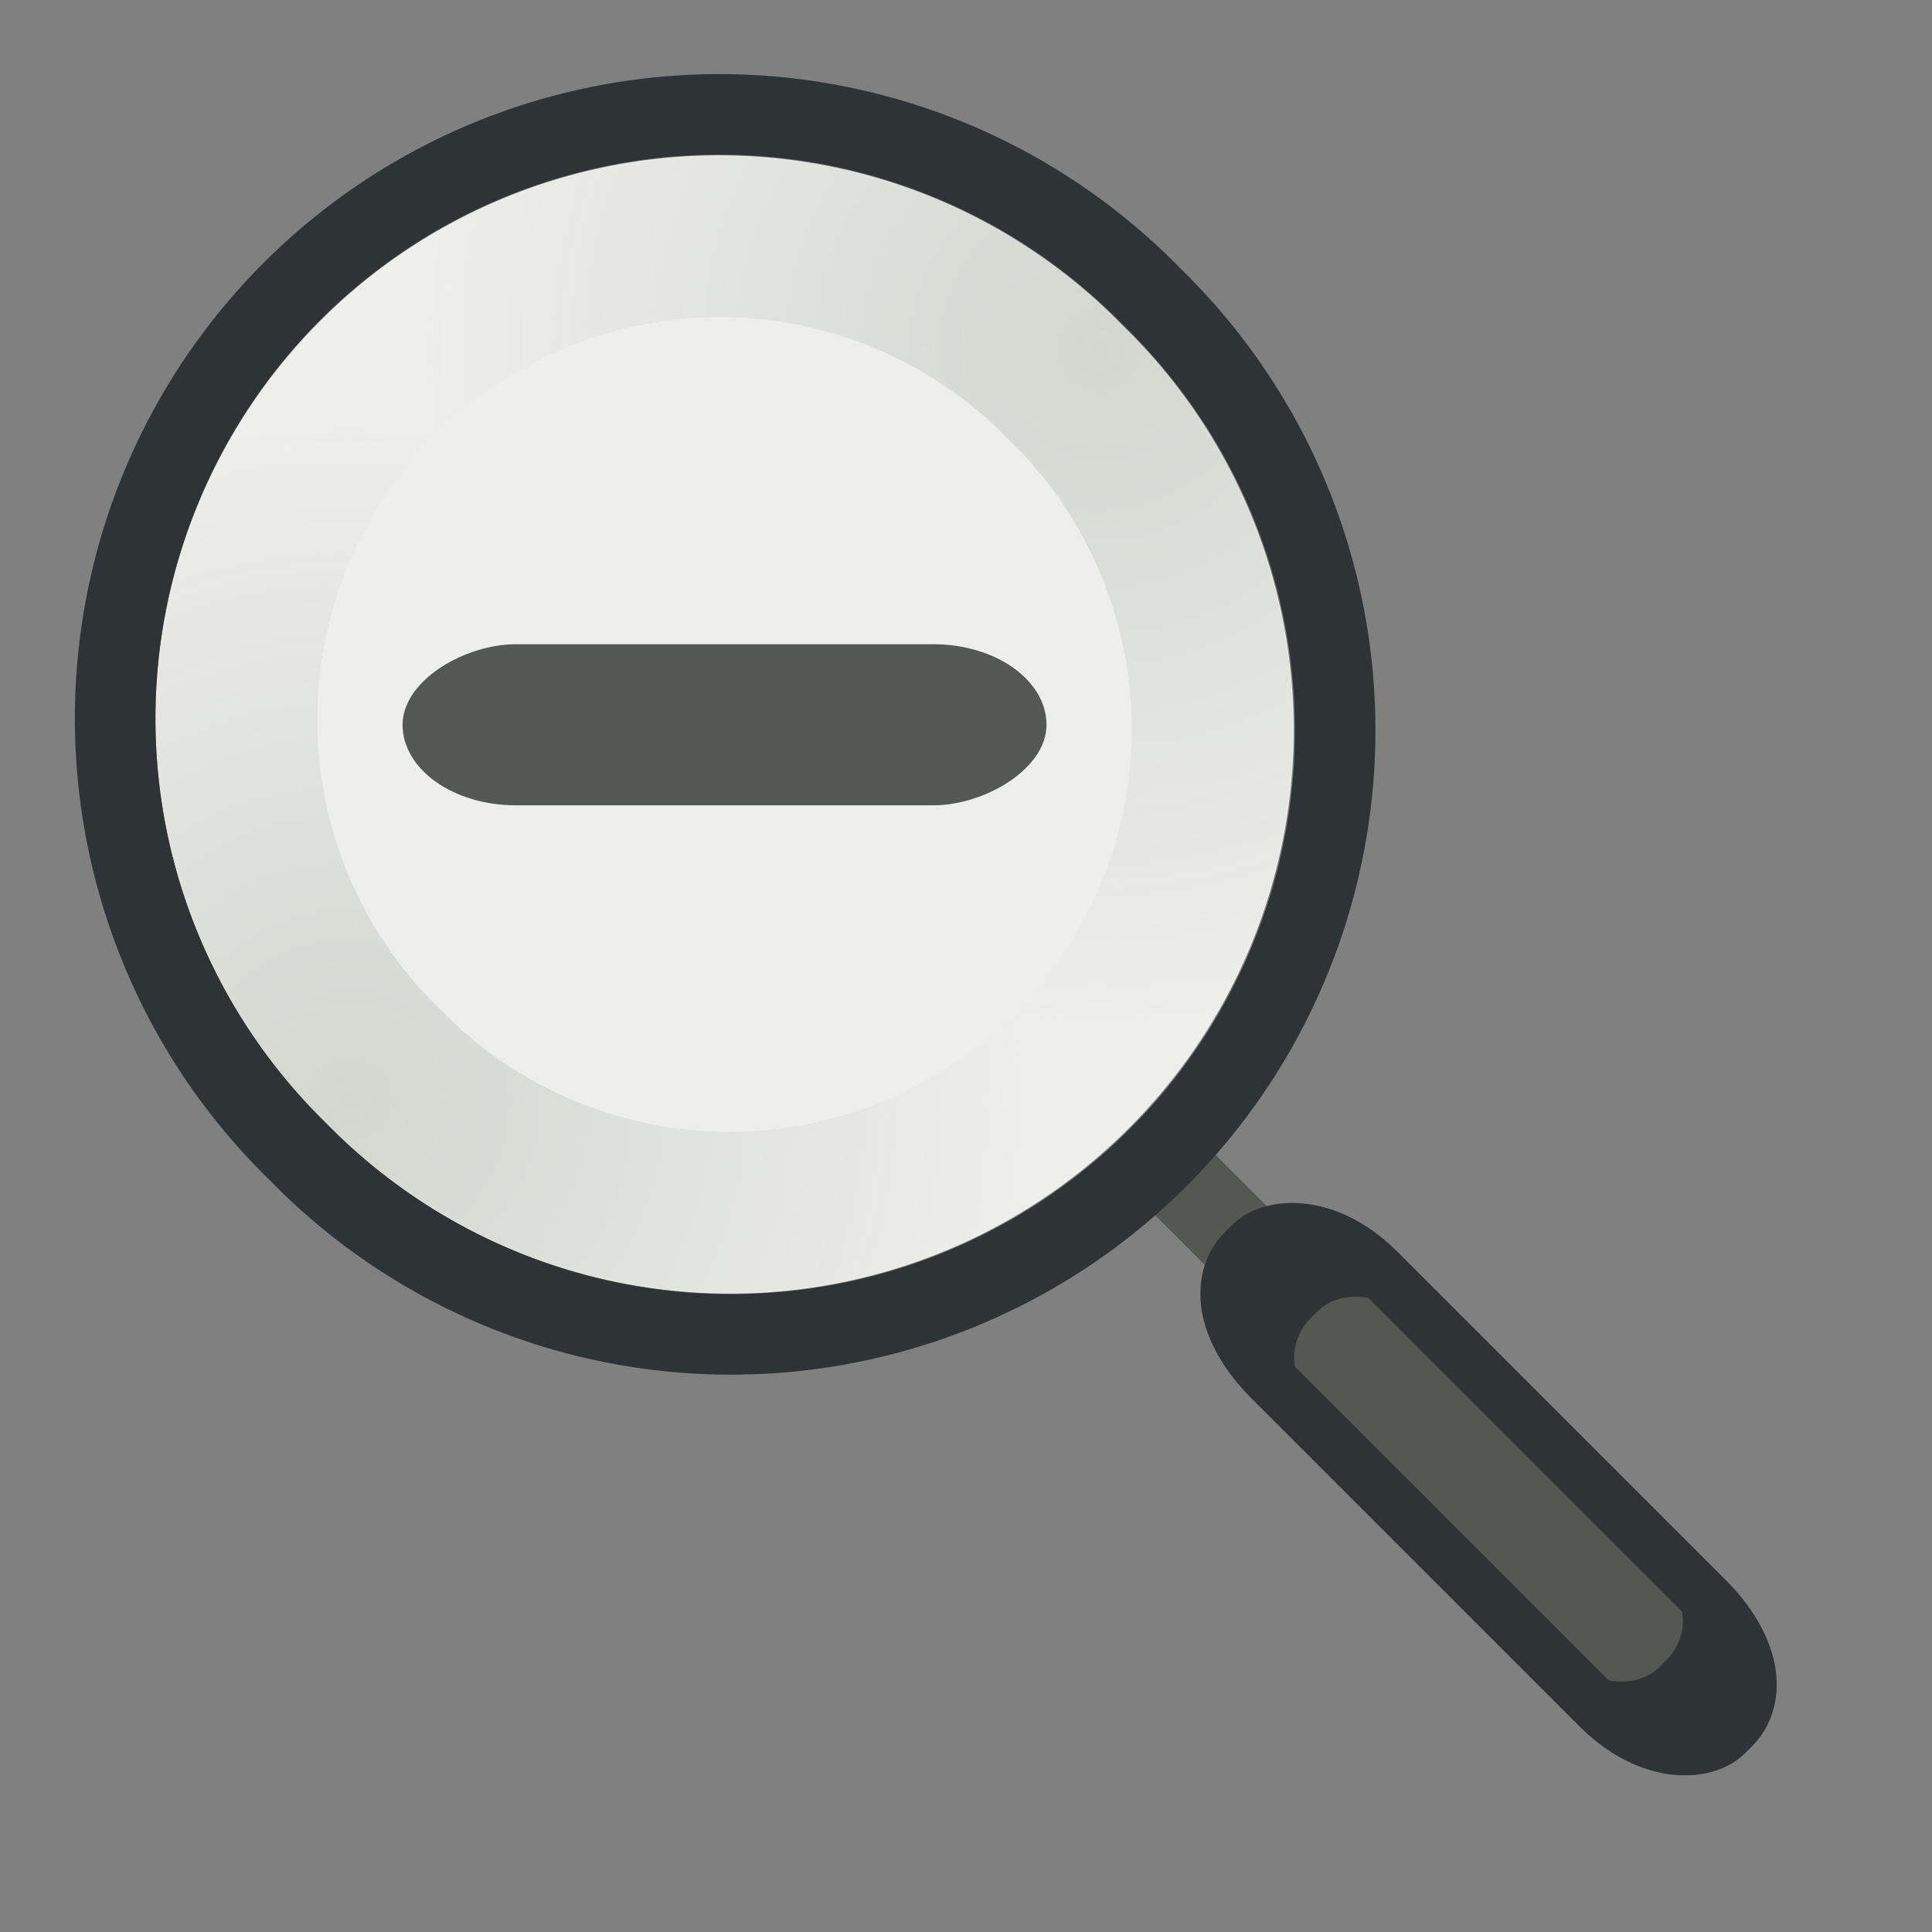 <?xml version="1.0" encoding="UTF-8" standalone="no"?>
<!-- Created with Inkscape (http://www.inkscape.org/) -->
<svg
   xmlns:dc="http://purl.org/dc/elements/1.1/"
   xmlns:cc="http://web.resource.org/cc/"
   xmlns:rdf="http://www.w3.org/1999/02/22-rdf-syntax-ns#"
   xmlns:svg="http://www.w3.org/2000/svg"
   xmlns="http://www.w3.org/2000/svg"
   xmlns:xlink="http://www.w3.org/1999/xlink"
   xmlns:sodipodi="http://sodipodi.sourceforge.net/DTD/sodipodi-0.dtd"
   xmlns:inkscape="http://www.inkscape.org/namespaces/inkscape"
   width="24"
   height="24"
   id="svg4220"
   sodipodi:version="0.32"
   inkscape:version="0.44.1"
   version="1.0"
   sodipodi:docbase="/home/hbons/GUI/Tango/GTK-stock"
   sodipodi:docname="gtk-zoom-out.svg"
   inkscape:export-filename="/home/hbons/GUI/Tango/GTK-stock/gtk-zoom-in.png"
   inkscape:export-xdpi="90"
   inkscape:export-ydpi="90">
  <rect width="100%" height="100%" fill="#808080" stroke="none"/>
  <defs
     id="defs4222">
    <linearGradient
       inkscape:collect="always"
       id="linearGradient6270">
      <stop
         style="stop-color:#d3d7cf;stop-opacity:1;"
         offset="0"
         id="stop6272" />
      <stop
         style="stop-color:#d3d7cf;stop-opacity:0;"
         offset="1"
         id="stop6274" />
    </linearGradient>
    <linearGradient
       inkscape:collect="always"
       id="linearGradient6236">
      <stop
         style="stop-color:#eeeeec;stop-opacity:1;"
         offset="0"
         id="stop6238" />
      <stop
         style="stop-color:#eeeeec;stop-opacity:0;"
         offset="1"
         id="stop6240" />
    </linearGradient>
    <linearGradient
       inkscape:collect="always"
       id="linearGradient6216">
      <stop
         style="stop-color:#2e3436;stop-opacity:1;"
         offset="0"
         id="stop6218" />
      <stop
         style="stop-color:#2e3436;stop-opacity:0;"
         offset="1"
         id="stop6220" />
    </linearGradient>
    <linearGradient
       inkscape:collect="always"
       id="linearGradient6206">
      <stop
         style="stop-color:#2e3436;stop-opacity:1;"
         offset="0"
         id="stop6208" />
      <stop
         style="stop-color:#2e3436;stop-opacity:0;"
         offset="1"
         id="stop6210" />
    </linearGradient>
    <linearGradient
       inkscape:collect="always"
       id="linearGradient6192">
      <stop
         style="stop-color:#2e3436;stop-opacity:1;"
         offset="0"
         id="stop6194" />
      <stop
         style="stop-color:#2e3436;stop-opacity:0;"
         offset="1"
         id="stop6196" />
    </linearGradient>
    <linearGradient
       inkscape:collect="always"
       id="linearGradient6174">
      <stop
         style="stop-color:#888a85;stop-opacity:1;"
         offset="0"
         id="stop6176" />
      <stop
         style="stop-color:#888a85;stop-opacity:0;"
         offset="1"
         id="stop6178" />
    </linearGradient>
    <linearGradient
       inkscape:collect="always"
       id="linearGradient6166">
      <stop
         style="stop-color:#eeeeec;stop-opacity:1;"
         offset="0"
         id="stop6168" />
      <stop
         style="stop-color:#eeeeec;stop-opacity:0;"
         offset="1"
         id="stop6170" />
    </linearGradient>
    <linearGradient
       inkscape:collect="always"
       xlink:href="#linearGradient6166"
       id="linearGradient6172"
       x1="13.031"
       y1="9.342"
       x2="13.031"
       y2="18.346"
       gradientUnits="userSpaceOnUse" />
    <linearGradient
       inkscape:collect="always"
       xlink:href="#linearGradient6174"
       id="linearGradient6180"
       x1="8.577"
       y1="12.492"
       x2="8.577"
       y2="5.532"
       gradientUnits="userSpaceOnUse" />
    <radialGradient
       inkscape:collect="always"
       xlink:href="#linearGradient6192"
       id="radialGradient6198"
       cx="3.952"
       cy="21.274"
       fx="3.952"
       fy="21.274"
       r="1.683"
       gradientTransform="matrix(1,0,0,0.815,0,3.931)"
       gradientUnits="userSpaceOnUse" />
    <radialGradient
       inkscape:collect="always"
       xlink:href="#linearGradient6192"
       id="radialGradient6202"
       gradientUnits="userSpaceOnUse"
       gradientTransform="matrix(1,0,0,0.815,0,3.931)"
       cx="3.952"
       cy="21.274"
       fx="3.952"
       fy="21.274"
       r="1.683" />
    <radialGradient
       inkscape:collect="always"
       xlink:href="#linearGradient6206"
       id="radialGradient6212"
       cx="12.002"
       cy="21.182"
       fx="12.002"
       fy="21.182"
       r="9.002"
       gradientTransform="matrix(1,0,0,0.183,0,17.308)"
       gradientUnits="userSpaceOnUse" />
    <radialGradient
       inkscape:collect="always"
       xlink:href="#linearGradient6216"
       id="radialGradient6222"
       cx="11.581"
       cy="21.073"
       fx="11.581"
       fy="21.073"
       r="8.288"
       gradientTransform="matrix(1,0,0,0.208,0,16.7)"
       gradientUnits="userSpaceOnUse" />
    <radialGradient
       inkscape:collect="always"
       xlink:href="#linearGradient6236"
       id="radialGradient6242"
       cx="2.689"
       cy="5.15"
       fx="2.689"
       fy="5.15"
       r="5.669"
       gradientUnits="userSpaceOnUse"
       gradientTransform="matrix(1.933,9.120067e-7,-9.120067e-7,1.933,-3.967,-4.667)" />
    <radialGradient
       inkscape:collect="always"
       xlink:href="#linearGradient6236"
       id="radialGradient6250"
       gradientUnits="userSpaceOnUse"
       gradientTransform="matrix(1.933,9.120067e-7,-9.120067e-7,1.933,-3.967,-4.667)"
       cx="2.689"
       cy="5.15"
       fx="2.689"
       fy="5.15"
       r="5.669" />
    <radialGradient
       inkscape:collect="always"
       xlink:href="#linearGradient6236"
       id="radialGradient6261"
       gradientUnits="userSpaceOnUse"
       gradientTransform="matrix(1.933,9.120067e-7,-9.120067e-7,1.933,-3.967,-4.667)"
       cx="2.689"
       cy="5.15"
       fx="2.689"
       fy="5.15"
       r="5.669" />
    <radialGradient
       inkscape:collect="always"
       xlink:href="#linearGradient6270"
       id="radialGradient6276"
       cx="5.304"
       cy="5.778"
       fx="5.304"
       fy="5.778"
       r="5.635"
       gradientUnits="userSpaceOnUse"
       gradientTransform="matrix(1.303,0,0,1.303,-1.39,-1.679)" />
    <radialGradient
       inkscape:collect="always"
       xlink:href="#linearGradient6270"
       id="radialGradient6280"
       gradientUnits="userSpaceOnUse"
       gradientTransform="matrix(1.303,0,0,1.303,-1.39,-1.679)"
       cx="5.304"
       cy="5.778"
       fx="5.304"
       fy="5.778"
       r="5.635" />
    <radialGradient
       inkscape:collect="always"
       xlink:href="#linearGradient6270"
       id="radialGradient6288"
       gradientUnits="userSpaceOnUse"
       gradientTransform="matrix(1.303,0,0,1.303,-1.39,-1.679)"
       cx="5.304"
       cy="5.778"
       fx="5.304"
       fy="5.778"
       r="5.635" />
  </defs>
  <sodipodi:namedview
     id="base"
     pagecolor="#ffffff"
     bordercolor="#666666"
     borderopacity="1.0"
     inkscape:pageopacity="0.0"
     inkscape:pageshadow="2"
     inkscape:zoom="27.328699"
     inkscape:cx="19.10587"
     inkscape:cy="11.563239"
     inkscape:current-layer="layer1"
     showgrid="true"
     inkscape:grid-bbox="true"
     inkscape:document-units="px"
     width="24px"
     height="24px"
     inkscape:window-width="1274"
     inkscape:window-height="966"
     inkscape:window-x="3"
     inkscape:window-y="25"
     showguides="true"
     inkscape:guide-bbox="true"
     inkscape:grid-points="true" />
  <g
     id="layer1"
     inkscape:label="Layer 1"
     inkscape:groupmode="layer">
    <path
       sodipodi:type="arc"
       style="opacity:1;fill:#eeeeec;fill-opacity:1;stroke:none;stroke-width:0.805;stroke-miterlimit:4;stroke-dasharray:none;stroke-opacity:1"
       id="path6267"
       sodipodi:cx="11.270204"
       sodipodi:cy="5.8505816"
       sodipodi:rx="5.2325945"
       sodipodi:ry="5.2325945"
       d="M 16.503 5.851 A 5.233 5.233 0 1 1  6.038,5.851 A 5.233 5.233 0 1 1  16.503 5.851 z"
       transform="matrix(-0.946,0.946,-0.946,-0.946,25.198,3.873)" />
    <rect
       style="opacity:1;fill:#555753;fill-opacity:1;stroke:none;stroke-width:1;stroke-miterlimit:4;stroke-dasharray:none;stroke-opacity:1"
       id="rect6228"
       width="1.563"
       height="1.766"
       x="10"
       y="11"
       transform="matrix(0.48,-0.48,1.274,1.274,-4.81,5.537)" />
    <rect
       style="opacity:1;fill:#555753;fill-opacity:1;stroke:#2e3436;stroke-width:1.544;stroke-miterlimit:4;stroke-dasharray:none;stroke-opacity:1"
       id="rect6226"
       width="4.454"
       height="7.816"
       x="10"
       y="10"
       rx="2.102"
       ry="0.945"
       transform="matrix(0.303,-0.303,0.691,0.691,5.176,12.593)" />
    <path
       sodipodi:type="arc"
       style="opacity:1;fill:none;fill-opacity:1;stroke:#2e3436;stroke-width:0.698;stroke-miterlimit:4;stroke-dasharray:none;stroke-opacity:1"
       id="path6230"
       sodipodi:cx="11.270204"
       sodipodi:cy="5.8505816"
       sodipodi:rx="5.2325945"
       sodipodi:ry="5.2325945"
       d="M 16.503 5.851 A 5.233 5.233 0 1 1  6.038,5.851 A 5.233 5.233 0 1 1  16.503 5.851 z"
       transform="matrix(1.014,-1.014,1.014,1.014,-8.353,14.494)" />
    <path
       sodipodi:type="arc"
       style="opacity:1;fill:none;fill-opacity:1;stroke:url(#radialGradient6280);stroke-width:1.744;stroke-miterlimit:4;stroke-dasharray:none;stroke-opacity:1"
       id="path6278"
       sodipodi:cx="11.270204"
       sodipodi:cy="5.8505816"
       sodipodi:rx="5.2325945"
       sodipodi:ry="5.2325945"
       d="M 16.503 5.851 A 5.233 5.233 0 1 1  6.038,5.851 A 5.233 5.233 0 1 1  16.503 5.851 z"
       transform="matrix(0.811,-0.811,0.811,0.811,-4.884,13.395)" />
    <rect
       style="opacity:1;fill:#555753;fill-opacity:1;stroke:none;stroke-width:1;stroke-miterlimit:4;stroke-dasharray:none;stroke-opacity:1"
       id="rect6284"
       width="3"
       height="5.412"
       x="8"
       y="6"
       rx="1.5"
       ry="0.951"
       transform="matrix(1.452899e-7,0.667,-1.478,0,21.868,2.667)" />
    <path
       sodipodi:type="arc"
       style="opacity:1;fill:none;fill-opacity:1;stroke:url(#radialGradient6288);stroke-width:1.744;stroke-miterlimit:4;stroke-dasharray:none;stroke-opacity:1"
       id="path6286"
       sodipodi:cx="11.270204"
       sodipodi:cy="5.8505816"
       sodipodi:rx="5.2325945"
       sodipodi:ry="5.2325945"
       d="M 16.503 5.851 A 5.233 5.233 0 1 1  6.038,5.851 A 5.233 5.233 0 1 1  16.503 5.851 z"
       transform="matrix(-0.811,0.811,-0.811,-0.811,22.884,4.605)" />
  </g>
</svg>

